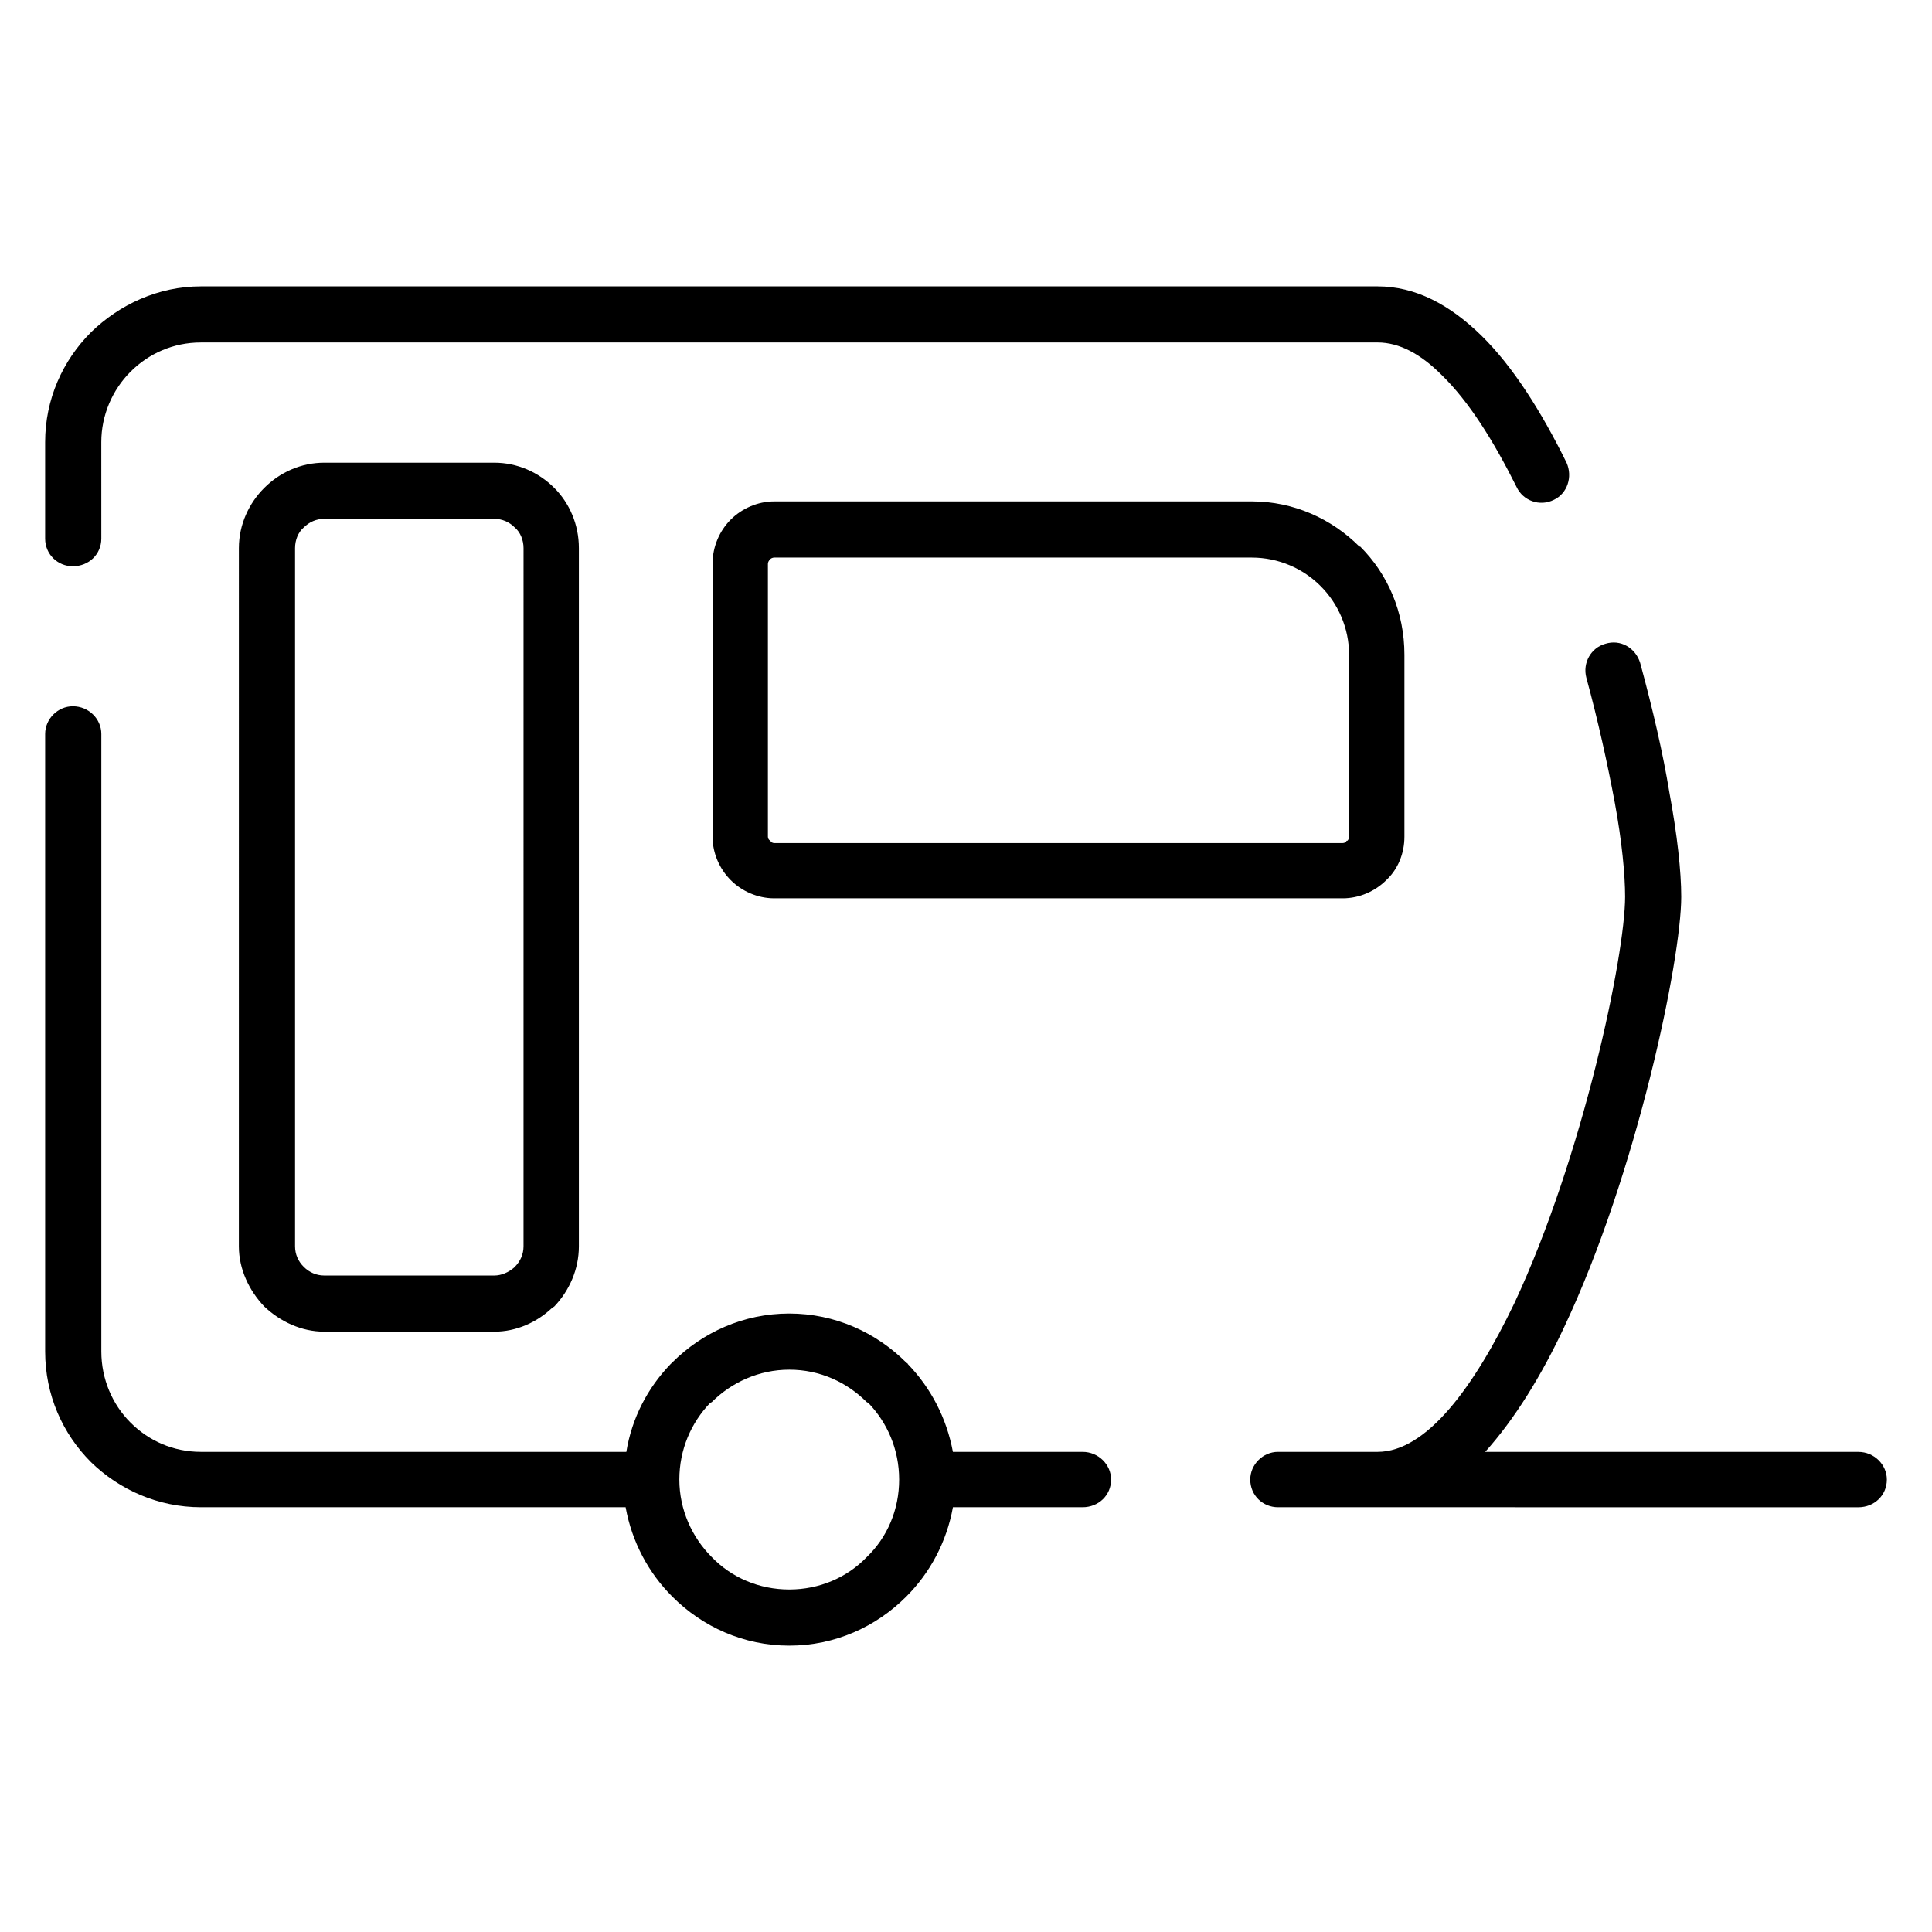 <?xml version="1.0" encoding="UTF-8"?>
<!-- Uploaded to: SVG Repo, www.svgrepo.com, Generator: SVG Repo Mixer Tools -->
<svg fill="#000000" width="800px" height="800px" version="1.1" viewBox="144 144 512 512" xmlns="http://www.w3.org/2000/svg">
 <path d="m170.85 286.73c0 4.195-3.352 7.336-7.551 7.336-3.973 0.004-7.336-3.133-7.336-7.336v-25.559c0-11.32 4.613-21.586 12.156-29.125 7.547-7.34 17.812-12.156 29.133-12.156h311.81c10.059 0 19.074 4.816 27.457 12.98 8.375 8.18 15.918 20.129 22.633 33.746 1.676 3.769 0.203 8.172-3.363 9.848-3.769 1.883-8.172 0.203-9.848-3.352-6.078-12.156-12.578-22.633-19.91-29.758-5.441-5.449-11.098-8.598-16.973-8.598l-311.81 0.004c-7.336 0-13.84 2.938-18.656 7.754-4.816 4.816-7.746 11.523-7.746 18.648zm393.55 36.891c-1.055-3.984 1.258-7.965 5.031-9.012 3.992-1.258 7.965 1.047 9.219 5.031 3.363 12.359 6.078 24.113 7.754 34.371 2.094 11.312 3.141 20.957 3.141 27.656 0 16.562-11.73 73.148-31.008 114-6.078 12.988-13.211 24.504-20.957 33.102h98.91c4.18 0 7.543 3.371 7.543 7.336 0 4.203-3.363 7.336-7.543 7.336l-127.42-0.008h-26.402c-3.992 0-7.336-3.125-7.336-7.336 0-3.969 3.344-7.336 7.336-7.336h26.402c12.996 0 25.578-17.184 36.25-39.391 18.23-38.973 29.348-92.203 29.348-107.72 0-5.856-0.836-14.648-2.731-24.93-1.875-10.047-4.394-21.578-7.535-33.102zm-133.5 205.14c4.195 0 7.551 3.371 7.551 7.336 0 4.203-3.352 7.336-7.551 7.336h-34.363c-1.676 9.227-6.078 17.406-12.367 23.68-7.957 7.981-18.863 12.996-31 12.996-12.164 0-23.066-5.023-31.008-12.996-6.289-6.273-10.691-14.453-12.367-23.68h-112.54c-11.32 0-21.586-4.606-29.133-11.941-7.543-7.539-12.156-17.812-12.156-29.34v-163.65c0-3.984 3.363-7.336 7.336-7.336 4.195 0 7.551 3.352 7.551 7.336v163.65c0 7.336 2.93 14.051 7.746 18.863 4.816 4.816 11.32 7.746 18.656 7.746h112.73c1.473-9.012 5.66-16.965 11.73-23.262 0.203-0.195 0.203-0.195 0.434-0.418 7.949-7.957 18.852-12.98 31.008-12.98 12.148 0 23.051 5.031 31 12.98 0.211 0.211 0.434 0.211 0.434 0.418 6.07 6.297 10.266 14.258 11.941 23.262zm-48.617 7.336c0-7.949-3.133-15.082-8.172-20.309l-0.418-0.211c-5.242-5.242-12.359-8.598-20.531-8.598-7.973 0-15.305 3.352-20.539 8.598l-0.418 0.211c-5.039 5.227-8.172 12.359-8.172 20.309 0 7.973 3.344 15.305 8.59 20.547 5.234 5.441 12.57 8.59 20.539 8.59 7.957 0 15.289-3.141 20.531-8.59 5.457-5.242 8.59-12.57 8.59-20.547zm-152.35-269.48h45.051c6.078 0 11.738 2.504 15.926 6.707 3.984 3.984 6.496 9.645 6.496 15.926v185.04c0 6.07-2.512 11.73-6.496 15.918-0.195 0.203-0.426 0.203-0.629 0.426-3.977 3.769-9.422 6.273-15.297 6.273h-45.051c-6.078 0-11.738-2.707-15.926-6.699-3.984-4.188-6.707-9.848-6.707-15.918l0.004-185.04c0-6.289 2.723-11.949 6.707-15.926 4.188-4.203 9.848-6.707 15.922-6.707zm45.055 14.879h-45.051c-2.102 0-3.984 0.828-5.449 2.297-1.473 1.25-2.297 3.344-2.297 5.449v185.04c0 2.102 0.828 3.984 2.297 5.441 1.473 1.473 3.352 2.305 5.449 2.305h45.051c1.891 0 3.769-0.836 5.242-2.094l0.203-0.211c1.473-1.465 2.305-3.344 2.305-5.441l0.004-185.03c0-2.109-0.836-4.195-2.305-5.449-1.461-1.469-3.348-2.305-5.449-2.305zm74.191-4.621h126.57c11.109 0 21.168 4.621 28.504 11.957h0.203c7.336 7.32 11.73 17.391 11.73 28.703v48.191c0 4.41-1.676 8.59-4.809 11.523-2.945 2.938-7.125 4.816-11.531 4.816h-150.67c-4.41 0-8.598-1.883-11.523-4.816-2.938-2.938-4.824-7.117-4.824-11.523v-72.305c0-4.598 1.891-8.793 4.824-11.73 2.938-2.926 7.125-4.816 11.531-4.816zm126.57 14.887h-126.57c-0.426 0-0.836 0.203-1.055 0.418-0.418 0.426-0.621 0.836-0.621 1.25v72.305c0 0.426 0.203 0.844 0.621 1.055 0.211 0.418 0.629 0.629 1.055 0.629h150.67c0.418 0 0.836-0.211 1.047-0.629h0.203c0.211-0.203 0.426-0.629 0.426-1.055v-48.191c0-7.133-2.93-13.617-7.551-18.23-4.602-4.621-11.105-7.551-18.23-7.551z"/>
</svg>
